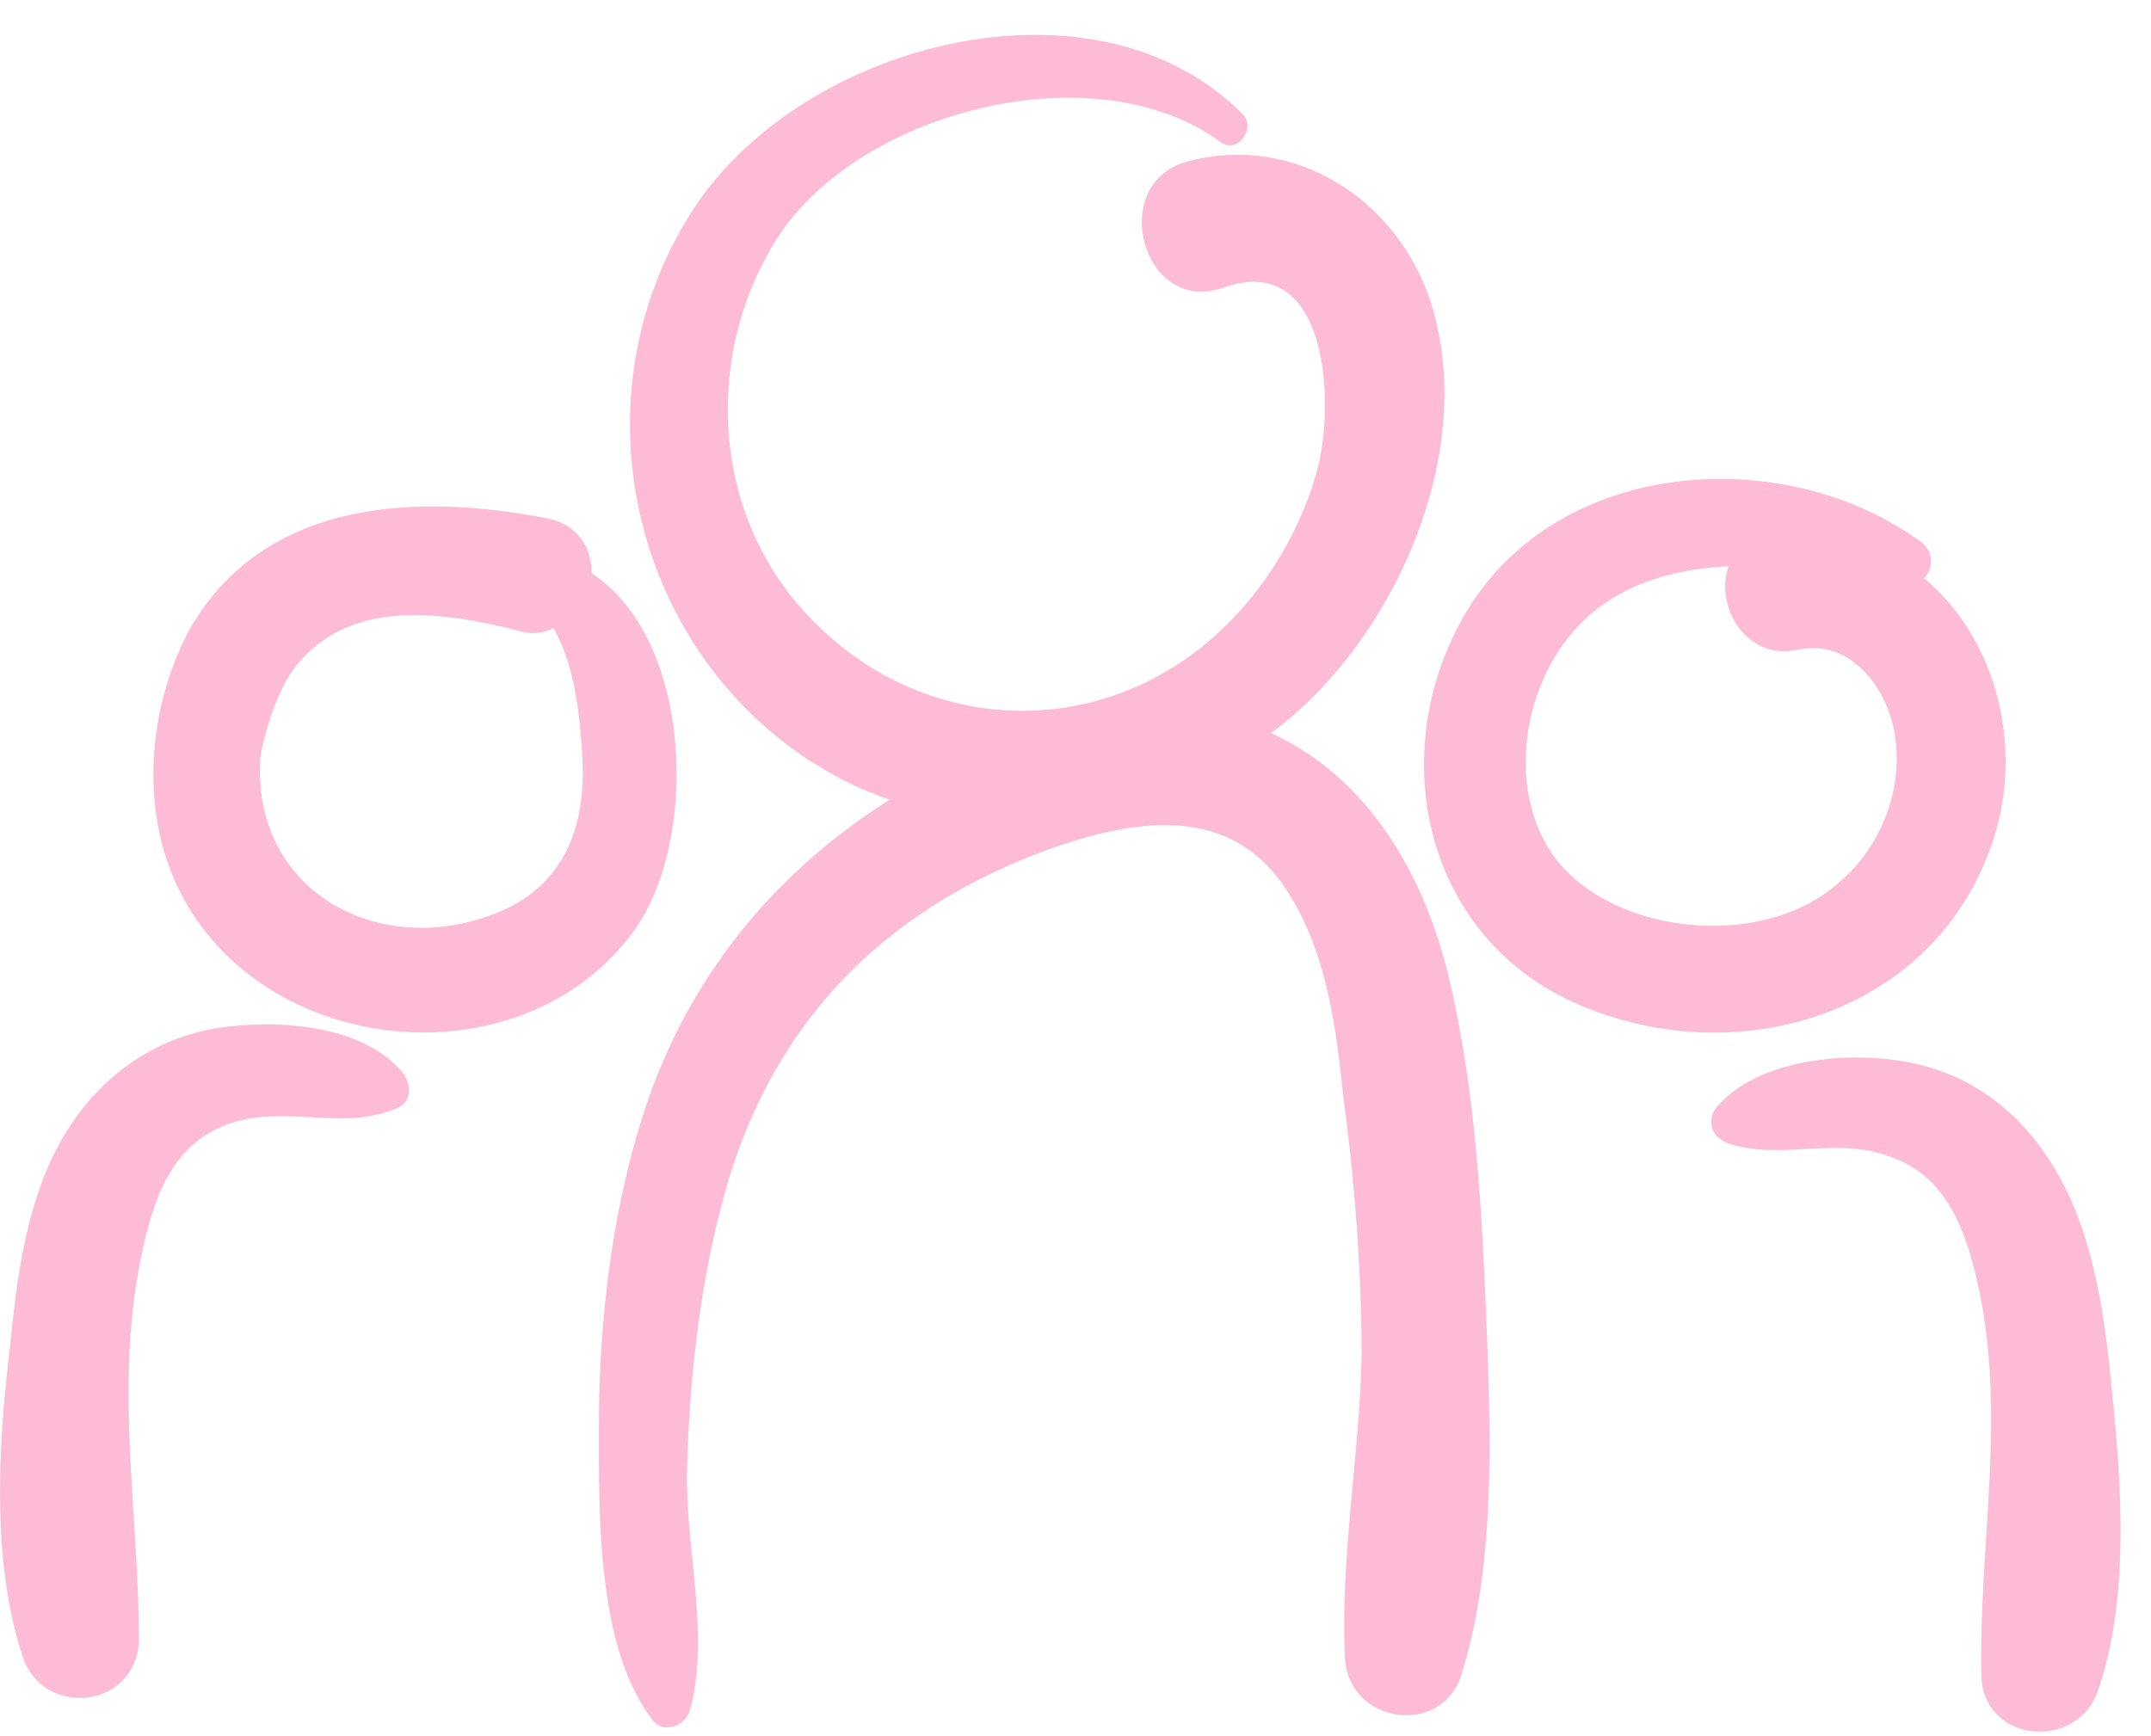 <?xml version="1.0" encoding="UTF-8"?> <svg xmlns="http://www.w3.org/2000/svg" width="57" height="46" viewBox="0 0 57 46" fill="none"> <path d="M35.64 43.919C35.703 45.687 38.229 46.065 38.735 44.361C39.682 41.331 39.492 37.607 39.366 34.451C39.24 31.547 39.05 28.581 38.355 25.74C37.598 22.773 36.018 20.501 33.681 19.428C34.629 18.733 35.45 17.85 36.145 16.84C37.85 14.378 38.861 10.969 37.913 8.003C37.029 5.288 34.313 3.521 31.471 4.278C29.323 4.846 30.271 8.381 32.418 7.624C35.26 6.614 35.386 10.843 34.881 12.547C34.376 14.315 33.302 15.956 31.913 17.093C28.818 19.618 24.523 19.365 21.681 16.588C18.839 13.873 18.586 9.454 20.607 6.298C22.755 2.953 29.008 1.312 32.355 3.773C32.797 4.089 33.302 3.395 32.923 3.016C29.008 -0.897 21.365 1.122 18.46 5.415C15.239 10.212 16.565 16.839 21.302 20.059C22.06 20.564 22.818 20.943 23.576 21.195C20.67 23.026 18.397 25.677 17.197 29.086C16.249 31.8 15.87 34.893 15.87 37.797C15.87 40.132 15.807 43.73 17.323 45.624C17.576 45.94 18.144 45.75 18.27 45.371C18.839 43.414 18.144 40.953 18.207 38.933C18.27 36.597 18.523 34.262 19.091 32.052C20.291 27.255 23.323 24.099 27.934 22.458C29.955 21.763 32.355 21.321 33.871 23.278C35.071 24.856 35.387 27.003 35.577 28.896C35.892 31.232 36.082 33.631 36.082 35.966C36.019 38.617 35.513 41.331 35.64 43.919Z" fill="#FDBBD6"></path> <path d="M50.799 28.201C49.157 27.823 46.63 28.012 45.493 29.338C45.241 29.654 45.304 30.095 45.746 30.285C47.136 30.79 48.652 30.095 50.104 30.663C51.557 31.168 52.062 32.557 52.378 33.882C53.199 37.417 52.441 40.763 52.504 44.36C52.504 46.191 55.031 46.444 55.599 44.802C56.42 42.404 56.23 39.5 55.977 36.975C55.788 35.018 55.535 32.872 54.525 31.105C53.704 29.653 52.441 28.58 50.799 28.201Z" fill="#FDBBD6"></path> <path d="M41.829 26.624C46.06 28.454 51.303 26.876 52.819 22.268C53.64 19.743 52.882 16.903 50.987 15.325C51.24 15.072 51.24 14.631 50.924 14.378C47.323 11.727 41.323 12.106 38.86 16.209C36.65 19.933 37.723 24.856 41.829 26.624ZM42.018 16.398C43.029 15.451 44.418 15.072 45.808 15.009C45.429 16.019 46.25 17.534 47.64 17.219C49.092 16.903 50.103 18.355 50.229 19.617C50.419 21.006 49.787 22.521 48.713 23.404C46.881 25.046 43.344 24.856 41.576 23.152C39.808 21.448 40.187 18.102 42.018 16.398Z" fill="#FDBBD6"></path> <path d="M3.681 43.477C3.681 39.942 2.986 36.596 3.807 32.999C4.123 31.61 4.628 30.285 6.081 29.78C7.533 29.275 9.049 29.969 10.439 29.401C10.881 29.275 10.944 28.833 10.691 28.454C9.618 27.129 7.281 27.003 5.701 27.255C3.933 27.571 2.543 28.644 1.659 30.159C0.712 31.8 0.459 33.757 0.27 35.651C-0.046 38.239 -0.235 41.332 0.586 43.857C1.091 45.56 3.618 45.308 3.681 43.477Z" fill="#FDBBD6"></path> <path d="M15.681 15.197C15.681 14.566 15.365 13.935 14.544 13.746C11.007 13.051 6.964 13.241 5.007 16.712C3.87 18.858 3.681 21.699 4.881 23.845C7.218 28.074 13.849 28.642 16.754 24.729C18.523 22.393 18.397 16.965 15.681 15.197ZM13.091 24.224C9.997 25.423 6.649 23.593 6.902 20.058C6.965 19.616 7.28 18.416 7.786 17.722C9.239 15.828 11.702 16.207 13.723 16.712C14.102 16.838 14.418 16.775 14.671 16.648C15.239 17.659 15.365 18.984 15.428 19.994C15.555 21.951 14.923 23.529 13.091 24.224Z" fill="#FDBBD6"></path> </svg> 